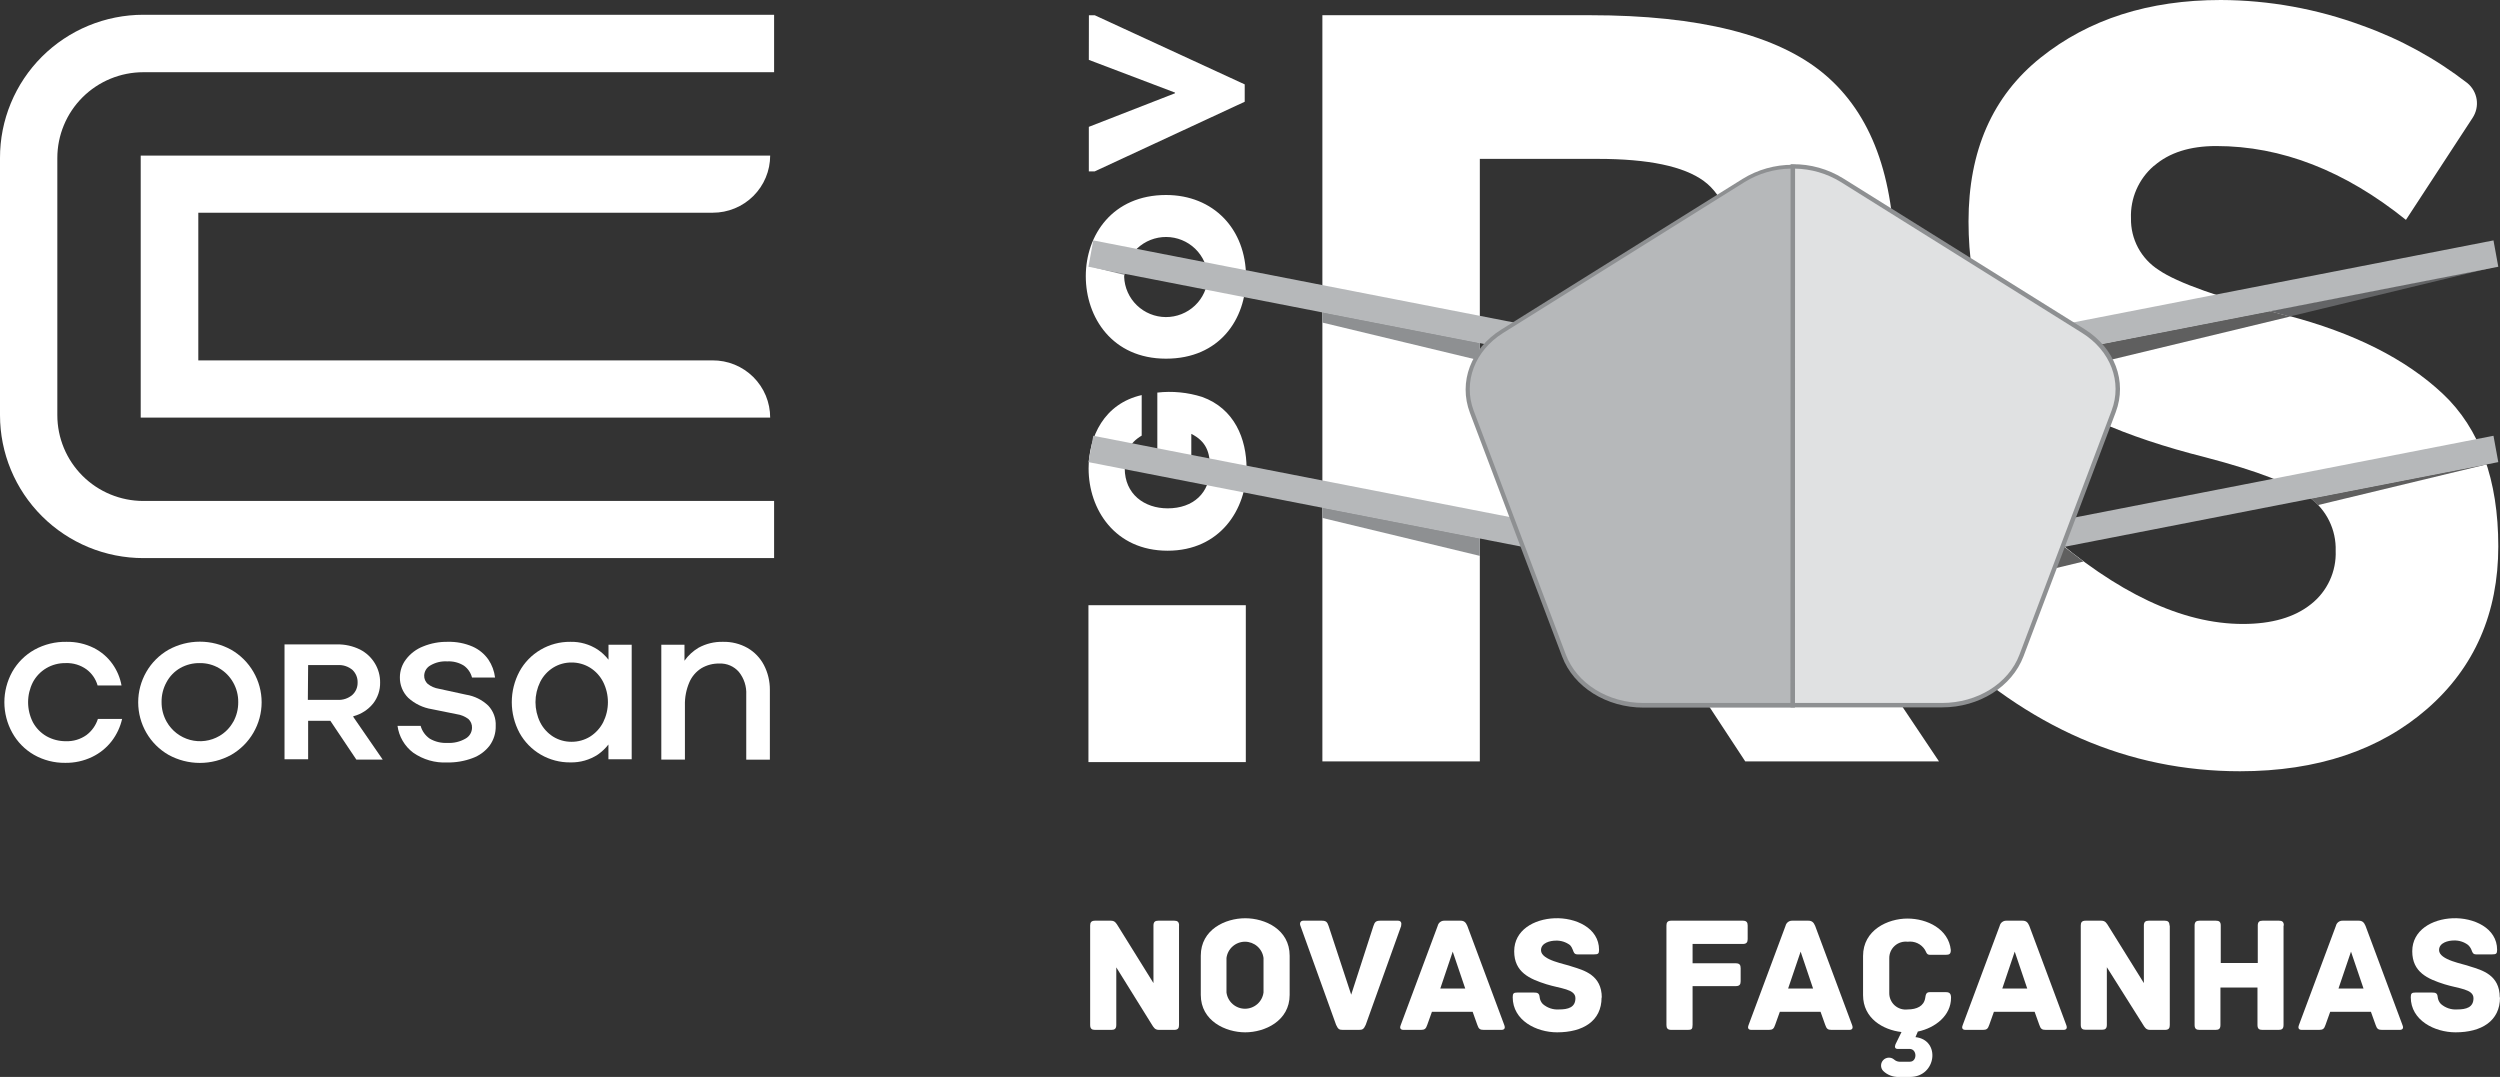 <svg width="130" height="56" viewBox="0 0 130 56" fill="none" xmlns="http://www.w3.org/2000/svg">
<rect x="0" y="0" width="130" height="56" fill="#333333" stroke="none"/>
<g clip-path="url(#clip0)">
<path d="M4.494 38.224C4.185 38.443 3.813 38.555 3.435 38.543C3.078 38.547 2.725 38.457 2.414 38.282C2.117 38.11 1.873 37.858 1.71 37.556C1.546 37.233 1.461 36.877 1.461 36.516C1.461 36.154 1.546 35.798 1.71 35.475C1.871 35.173 2.112 34.921 2.407 34.746C2.712 34.566 3.061 34.475 3.416 34.481C3.803 34.466 4.184 34.581 4.498 34.807C4.777 35.015 4.98 35.309 5.075 35.644H6.319C6.246 35.242 6.086 34.861 5.849 34.527C5.599 34.175 5.266 33.889 4.879 33.694C4.44 33.476 3.956 33.367 3.466 33.375C2.881 33.362 2.303 33.504 1.791 33.786C1.307 34.057 0.907 34.456 0.635 34.938C0.368 35.421 0.227 35.965 0.227 36.517C0.227 37.07 0.368 37.614 0.635 38.097C0.899 38.577 1.289 38.975 1.764 39.249C2.26 39.531 2.822 39.675 3.393 39.668C3.876 39.675 4.355 39.57 4.79 39.361C5.191 39.169 5.54 38.886 5.811 38.535C6.071 38.194 6.255 37.801 6.35 37.383H5.091C4.984 37.719 4.776 38.013 4.494 38.224Z" fill="white"/>
<path d="M12.022 33.786C11.524 33.511 10.963 33.367 10.393 33.367C9.824 33.367 9.263 33.511 8.764 33.786C8.284 34.061 7.885 34.458 7.609 34.938C7.332 35.419 7.186 35.964 7.186 36.519C7.186 37.074 7.332 37.62 7.609 38.101C7.885 38.58 8.284 38.978 8.764 39.253C9.263 39.528 9.824 39.672 10.393 39.672C10.963 39.672 11.524 39.528 12.022 39.253C12.502 38.977 12.901 38.58 13.178 38.101C13.457 37.621 13.605 37.075 13.605 36.519C13.605 35.964 13.457 35.418 13.178 34.938C12.901 34.459 12.502 34.062 12.022 33.786ZM12.126 37.537C11.959 37.841 11.711 38.095 11.41 38.27C11.182 38.403 10.93 38.49 10.668 38.525C10.406 38.56 10.139 38.543 9.884 38.475C9.629 38.406 9.39 38.287 9.181 38.126C8.972 37.964 8.798 37.763 8.668 37.533C8.49 37.219 8.398 36.864 8.402 36.504C8.397 36.143 8.486 35.787 8.661 35.471C8.825 35.165 9.072 34.911 9.373 34.738C9.685 34.562 10.039 34.473 10.397 34.481C10.749 34.477 11.096 34.57 11.398 34.749C11.701 34.926 11.95 35.179 12.122 35.483C12.301 35.796 12.393 36.151 12.388 36.512C12.392 36.873 12.301 37.228 12.126 37.544V37.537Z" fill="white"/>
<path d="M18.388 37.241C18.787 37.135 19.141 36.905 19.401 36.585C19.646 36.272 19.775 35.884 19.766 35.487C19.77 35.139 19.676 34.798 19.497 34.5C19.313 34.192 19.046 33.942 18.727 33.778C18.353 33.593 17.939 33.5 17.521 33.509H14.795V39.483H16.023V37.483H17.179L18.53 39.499H19.901L18.361 37.264L18.388 37.241ZM16.023 34.584H17.564C17.844 34.566 18.121 34.659 18.334 34.842C18.419 34.926 18.487 35.026 18.532 35.137C18.577 35.248 18.599 35.367 18.596 35.487C18.599 35.609 18.576 35.731 18.529 35.843C18.481 35.956 18.409 36.057 18.318 36.139C18.104 36.32 17.828 36.411 17.548 36.393H16.008L16.023 34.584Z" fill="white"/>
<path d="M39.725 34.584C39.532 34.215 39.239 33.908 38.878 33.697C38.488 33.476 38.044 33.365 37.596 33.375C37.152 33.364 36.714 33.47 36.325 33.682C36.036 33.853 35.787 34.084 35.593 34.358V33.525H34.388V39.499H35.616V36.677C35.605 36.268 35.683 35.862 35.843 35.487C35.972 35.182 36.191 34.925 36.471 34.749C36.754 34.582 37.078 34.496 37.407 34.504C37.598 34.495 37.788 34.53 37.963 34.605C38.139 34.68 38.295 34.794 38.42 34.938C38.691 35.273 38.828 35.697 38.805 36.128V39.502H40.033V35.87C40.036 35.423 39.931 34.982 39.725 34.584Z" fill="white"/>
<path d="M31.642 34.304C31.486 34.105 31.3 33.93 31.092 33.786C30.665 33.505 30.162 33.361 29.651 33.375C29.11 33.37 28.578 33.512 28.111 33.786C27.649 34.056 27.27 34.446 27.014 34.915C26.751 35.406 26.613 35.955 26.613 36.512C26.613 37.069 26.751 37.617 27.014 38.109C27.274 38.58 27.657 38.971 28.123 39.242C28.589 39.512 29.12 39.651 29.659 39.645C30.166 39.657 30.664 39.515 31.088 39.238C31.297 39.092 31.482 38.916 31.638 38.715V39.483H32.848V33.525H31.642V34.304ZM31.365 37.56C31.208 37.864 30.973 38.121 30.683 38.305C30.393 38.483 30.058 38.576 29.717 38.573C29.379 38.575 29.048 38.482 28.762 38.305C28.474 38.122 28.241 37.864 28.088 37.56C27.928 37.233 27.845 36.875 27.845 36.512C27.845 36.148 27.928 35.79 28.088 35.464C28.24 35.158 28.473 34.901 28.762 34.719C29.048 34.541 29.379 34.448 29.717 34.45C30.058 34.447 30.393 34.541 30.683 34.719C30.974 34.9 31.21 35.158 31.365 35.464C31.527 35.789 31.612 36.148 31.612 36.512C31.612 36.875 31.527 37.234 31.365 37.56Z" fill="white"/>
<path d="M24.237 36.124L22.828 35.817C22.612 35.784 22.409 35.696 22.238 35.56C22.179 35.505 22.132 35.438 22.101 35.364C22.07 35.29 22.055 35.21 22.058 35.13C22.061 35.023 22.092 34.92 22.146 34.828C22.201 34.737 22.277 34.661 22.369 34.608C22.636 34.448 22.945 34.373 23.255 34.392C23.561 34.375 23.866 34.453 24.125 34.615C24.333 34.766 24.482 34.985 24.545 35.233H25.743C25.703 34.898 25.584 34.577 25.396 34.297C25.19 34.003 24.908 33.771 24.58 33.625C24.172 33.448 23.73 33.363 23.286 33.375C22.844 33.367 22.405 33.449 21.996 33.617C21.65 33.753 21.348 33.98 21.122 34.273C20.911 34.542 20.796 34.873 20.794 35.214C20.79 35.412 20.826 35.61 20.9 35.794C20.974 35.978 21.085 36.145 21.226 36.285C21.57 36.599 21.998 36.804 22.458 36.877L23.752 37.138C23.973 37.169 24.182 37.257 24.36 37.391C24.422 37.45 24.47 37.521 24.502 37.6C24.534 37.678 24.549 37.763 24.545 37.848C24.543 37.963 24.51 38.075 24.451 38.173C24.391 38.272 24.307 38.353 24.206 38.408C23.922 38.572 23.595 38.65 23.267 38.631C22.946 38.649 22.628 38.573 22.35 38.412C22.117 38.252 21.948 38.016 21.873 37.744H20.671C20.708 38.018 20.798 38.283 20.938 38.522C21.077 38.761 21.263 38.971 21.484 39.138C22.001 39.5 22.624 39.68 23.255 39.648C23.705 39.657 24.151 39.58 24.572 39.422C24.925 39.294 25.234 39.068 25.462 38.769C25.677 38.471 25.788 38.111 25.777 37.744C25.787 37.553 25.757 37.361 25.691 37.181C25.625 37.001 25.523 36.836 25.392 36.696C25.075 36.392 24.672 36.192 24.237 36.124Z" fill="white"/>
<path d="M7.317 8.093H40.049C40.048 8.483 39.971 8.87 39.82 9.23C39.67 9.591 39.45 9.918 39.173 10.193C38.896 10.469 38.567 10.687 38.205 10.836C37.843 10.985 37.456 11.062 37.064 11.061H10.312V18.74H37.045C37.439 18.737 37.829 18.811 38.194 18.959C38.558 19.108 38.889 19.326 39.169 19.603C39.448 19.88 39.67 20.209 39.821 20.571C39.972 20.934 40.049 21.323 40.049 21.715H7.317V8.093Z" fill="white"/>
<path d="M40.253 26.05V29.021H7.455C5.478 29.021 3.582 28.238 2.184 26.844C0.785 25.45 -1.46036e-05 23.56 -1.46036e-05 21.588V8.216C-0.002 7.239 0.189 6.27 0.563 5.367C0.937 4.463 1.486 3.642 2.178 2.95C2.871 2.258 3.693 1.71 4.599 1.335C5.504 0.961 6.475 0.768 7.455 0.768H40.253V3.755H7.455C6.268 3.755 5.13 4.225 4.291 5.061C3.452 5.898 2.981 7.033 2.981 8.216V21.588C2.981 22.771 3.452 23.906 4.291 24.743C5.13 25.58 6.268 26.05 7.455 26.05H40.253Z" fill="white"/>
<path d="M98.519 13.668C98.519 19.887 96.192 23.903 91.538 25.716L100.826 39.591H90.752L82.62 27.213H76.951V39.591H68.764V0.791H82.669C88.374 0.791 92.442 1.815 94.873 3.862C97.304 5.91 98.519 9.185 98.519 13.687V13.668ZM88.654 18.294C89.665 17.334 90.172 15.809 90.175 13.718C90.177 11.627 89.652 10.192 88.6 9.414C87.552 8.646 85.716 8.262 83.089 8.262H76.951V19.719H82.931C85.73 19.719 87.637 19.237 88.654 18.275" fill="white"/>
<path d="M111.994 8.631C111.605 8.967 111.297 9.387 111.092 9.858C110.887 10.329 110.791 10.84 110.811 11.353C110.801 11.887 110.929 12.414 111.181 12.885C111.434 13.355 111.804 13.753 112.255 14.04C113.214 14.704 115.44 15.492 118.917 16.398C122.395 17.304 125.102 18.667 127.027 20.479C128.953 22.291 129.911 24.955 129.911 28.411C129.911 31.866 128.679 34.711 126.215 36.857C123.75 39.003 120.5 40.105 116.48 40.105C110.673 40.105 105.442 37.83 100.788 33.279L105.024 27.777C105.102 27.671 105.202 27.582 105.317 27.517C105.432 27.451 105.559 27.41 105.691 27.397C105.823 27.384 105.956 27.398 106.081 27.439C106.207 27.48 106.323 27.547 106.421 27.635C110.082 30.842 113.485 32.446 116.63 32.446C118.132 32.446 119.313 32.103 120.173 31.417C120.591 31.088 120.925 30.665 121.147 30.182C121.37 29.7 121.476 29.172 121.455 28.641C121.472 28.103 121.356 27.568 121.119 27.085C120.881 26.601 120.529 26.182 120.092 25.865C119.183 25.182 117.386 24.488 114.701 23.785C110.434 22.712 107.312 21.316 105.335 19.596C103.359 17.876 102.368 15.183 102.363 11.518C102.363 7.837 103.613 4.997 106.113 2.998C108.614 0.999 111.737 0 115.482 0C117.995 0.01 120.486 0.461 122.841 1.332C124.81 2.034 126.655 3.044 128.306 4.323C128.566 4.538 128.737 4.841 128.787 5.174C128.836 5.507 128.761 5.846 128.575 6.128L125.109 11.433C121.926 8.874 118.637 7.594 115.244 7.594C113.878 7.594 112.802 7.936 112.017 8.619" fill="white"/>
<path d="M64.782 31.471H56.599V39.629H64.782V31.471Z" fill="white"/>
<path d="M61.309 48.126V53.301C61.309 53.458 61.259 53.554 61.059 53.554H60.269C60.054 53.554 59.992 53.432 59.884 53.259L58.047 50.303V53.301C58.047 53.501 57.951 53.554 57.797 53.554H56.942C56.784 53.554 56.688 53.501 56.688 53.301V48.126C56.688 47.972 56.742 47.876 56.942 47.876H57.762C57.978 47.876 58.04 47.999 58.147 48.172L59.98 51.12V48.126C59.98 47.93 60.077 47.876 60.231 47.876H61.062C61.217 47.876 61.313 47.93 61.313 48.126" fill="white"/>
<path d="M67.062 51.734C67.062 53.094 65.764 53.681 64.752 53.681C63.739 53.681 62.441 53.094 62.441 51.734V49.696C62.441 48.333 63.72 47.749 64.752 47.749C65.784 47.749 67.062 48.333 67.062 49.696V51.734ZM65.703 49.815C65.673 49.581 65.559 49.366 65.382 49.211C65.204 49.055 64.976 48.969 64.74 48.969C64.504 48.969 64.276 49.055 64.099 49.211C63.921 49.366 63.807 49.581 63.777 49.815V51.608C63.807 51.842 63.921 52.056 64.099 52.212C64.276 52.368 64.504 52.454 64.74 52.454C64.976 52.454 65.204 52.368 65.382 52.212C65.559 52.056 65.673 51.842 65.703 51.608V49.815Z" fill="white"/>
<path d="M72.869 48.126L71.017 53.293C70.913 53.52 70.851 53.554 70.663 53.554H69.831C69.642 53.554 69.581 53.52 69.477 53.293L67.617 48.126C67.574 48.014 67.617 47.876 67.771 47.876H68.733C68.957 47.876 69.018 47.945 69.088 48.153L70.262 51.723L71.417 48.153C71.487 47.945 71.544 47.876 71.779 47.876H72.696C72.862 47.876 72.896 48.014 72.854 48.126" fill="white"/>
<path d="M78.056 53.554H77.151C76.959 53.554 76.889 53.501 76.82 53.293L76.578 52.614H74.46L74.217 53.293C74.148 53.501 74.078 53.554 73.89 53.554H72.981C72.788 53.554 72.788 53.416 72.835 53.312L74.76 48.145C74.778 48.065 74.824 47.994 74.889 47.945C74.955 47.896 75.036 47.871 75.118 47.876H75.946C76.138 47.876 76.223 47.964 76.3 48.145L78.226 53.312C78.268 53.416 78.268 53.554 78.076 53.554H78.056ZM76.192 51.404L75.542 49.485L74.895 51.404H76.192Z" fill="white"/>
<path d="M83.282 51.869C83.282 53.097 82.315 53.681 80.971 53.681C79.889 53.681 78.661 53.063 78.661 51.854C78.661 51.654 78.711 51.612 78.911 51.612H79.747C79.947 51.612 80.043 51.639 80.062 51.854C80.075 51.986 80.132 52.111 80.224 52.207C80.339 52.308 80.474 52.385 80.619 52.434C80.765 52.483 80.918 52.502 81.071 52.491C81.541 52.491 81.922 52.387 81.922 51.907C81.922 51.427 81.152 51.412 80.417 51.182C79.543 50.905 78.738 50.56 78.738 49.465C78.738 48.371 79.758 47.792 80.84 47.749C81.922 47.707 83.151 48.248 83.151 49.389C83.151 49.592 83.101 49.627 82.9 49.627H82.023C81.857 49.627 81.83 49.508 81.788 49.396C81.756 49.302 81.705 49.216 81.638 49.143C81.426 48.984 81.166 48.903 80.902 48.913C80.617 48.913 80.132 49.024 80.132 49.412C80.132 49.938 81.406 50.126 81.753 50.264C82.373 50.456 83.293 50.706 83.293 51.877" fill="white"/>
<path d="M90.879 48.126V48.832C90.879 48.989 90.826 49.086 90.629 49.086H88.014V50.091H90.263C90.464 50.091 90.514 50.187 90.514 50.345V51.024C90.514 51.182 90.464 51.278 90.263 51.278H88.014V53.293C88.014 53.52 87.961 53.554 87.764 53.554H86.905C86.709 53.554 86.655 53.458 86.655 53.301V48.126C86.655 47.972 86.709 47.876 86.905 47.876H90.629C90.826 47.876 90.879 47.972 90.879 48.126Z" fill="white"/>
<path d="M96.147 53.554H95.239C95.05 53.554 94.981 53.501 94.911 53.293L94.669 52.614H92.551L92.308 53.293C92.239 53.501 92.169 53.554 91.977 53.554H91.072C90.879 53.554 90.879 53.416 90.922 53.312L92.847 48.145C92.865 48.066 92.911 47.995 92.975 47.946C93.04 47.897 93.12 47.872 93.201 47.876H94.033C94.222 47.876 94.311 47.964 94.388 48.145L96.313 53.312C96.355 53.416 96.355 53.554 96.167 53.554H96.147ZM94.28 51.404L93.633 49.485L92.982 51.404H94.28Z" fill="white"/>
<path d="M99.736 53.623L99.605 53.931C100.93 54.073 100.695 56 99.328 56H98.747C98.594 56.007 98.442 55.982 98.299 55.927C98.157 55.872 98.027 55.789 97.919 55.681C97.849 55.603 97.812 55.502 97.815 55.398C97.817 55.293 97.86 55.194 97.933 55.12C98.007 55.045 98.106 55.002 98.21 54.998C98.315 54.994 98.417 55.029 98.496 55.098C98.571 55.164 98.666 55.204 98.766 55.209H99.313C99.698 55.209 99.698 54.56 99.313 54.545H98.689C98.539 54.545 98.508 54.449 98.566 54.303L98.878 53.666C97.919 53.554 96.879 52.959 96.879 51.746V49.711C96.879 48.356 98.169 47.765 99.189 47.765C100.21 47.765 101.327 48.306 101.442 49.4C101.442 49.608 101.369 49.65 101.173 49.65H100.352C100.172 49.65 100.164 49.489 100.094 49.385C100.001 49.238 99.867 49.12 99.709 49.047C99.55 48.974 99.374 48.947 99.201 48.97C99.079 48.955 98.956 48.967 98.839 49.004C98.722 49.04 98.615 49.102 98.524 49.184C98.433 49.266 98.361 49.366 98.312 49.478C98.263 49.591 98.24 49.712 98.242 49.834V51.627C98.239 51.749 98.262 51.871 98.311 51.983C98.359 52.096 98.431 52.197 98.522 52.279C98.614 52.361 98.721 52.422 98.838 52.459C98.956 52.495 99.079 52.506 99.201 52.491C99.671 52.491 100.041 52.318 100.11 51.903C100.137 51.731 100.152 51.592 100.345 51.592H101.192C101.381 51.592 101.454 51.677 101.454 51.884C101.454 52.817 100.63 53.447 99.74 53.639" fill="white"/>
<path d="M107.284 53.554H106.375C106.183 53.554 106.113 53.501 106.044 53.293L105.801 52.614H103.683L103.441 53.293C103.372 53.501 103.302 53.554 103.114 53.554H102.205C102.012 53.554 102.012 53.416 102.058 53.312L103.984 48.145C104.002 48.065 104.048 47.994 104.113 47.945C104.179 47.896 104.26 47.871 104.342 47.876H105.17C105.362 47.876 105.447 47.964 105.524 48.145L107.45 53.312C107.492 53.416 107.492 53.554 107.303 53.554H107.284ZM105.416 51.404L104.766 49.485L104.119 51.404H105.416Z" fill="white"/>
<path d="M112.829 48.126V53.301C112.829 53.458 112.779 53.554 112.579 53.554H111.809C111.593 53.554 111.531 53.432 111.424 53.259L109.556 50.295V53.293C109.556 53.493 109.464 53.547 109.306 53.547H108.451C108.293 53.547 108.2 53.493 108.2 53.293V48.126C108.2 47.972 108.251 47.876 108.451 47.876H109.263C109.479 47.876 109.541 47.999 109.648 48.172L111.481 51.12V48.126C111.481 47.93 111.578 47.876 111.736 47.876H112.563C112.721 47.876 112.814 47.93 112.814 48.126" fill="white"/>
<path d="M118.744 48.126V53.301C118.744 53.501 118.652 53.554 118.494 53.554H117.639C117.481 53.554 117.389 53.501 117.389 53.301V51.351H115.463V53.301C115.463 53.501 115.375 53.554 115.209 53.554H114.37C114.215 53.554 114.119 53.501 114.119 53.301V48.126C114.119 47.93 114.215 47.876 114.37 47.876H115.224C115.39 47.876 115.479 47.93 115.479 48.126V50.076H117.404V48.126C117.404 47.93 117.496 47.876 117.654 47.876H118.509C118.667 47.876 118.759 47.93 118.759 48.126" fill="white"/>
<path d="M124.767 53.554H123.862C123.669 53.554 123.6 53.501 123.531 53.293L123.288 52.614H121.17L120.927 53.293C120.858 53.501 120.789 53.554 120.596 53.554H119.691C119.499 53.554 119.499 53.416 119.541 53.312L121.467 48.145C121.485 48.066 121.53 47.995 121.595 47.946C121.659 47.897 121.74 47.872 121.821 47.876H122.653C122.841 47.876 122.93 47.964 123.007 48.145L124.932 53.312C124.979 53.416 124.979 53.554 124.786 53.554H124.767ZM122.903 51.404L122.252 49.485L121.601 51.404H122.903Z" fill="white"/>
<path d="M130 51.869C130 53.097 129.033 53.681 127.69 53.681C126.607 53.681 125.36 53.063 125.36 51.854C125.36 51.654 125.414 51.612 125.61 51.612H126.453C126.65 51.612 126.746 51.639 126.761 51.854C126.776 51.986 126.834 52.111 126.927 52.207C127.042 52.308 127.177 52.385 127.322 52.434C127.467 52.483 127.621 52.502 127.774 52.491C128.24 52.491 128.621 52.387 128.621 51.907C128.621 51.427 127.851 51.412 127.116 51.182C126.242 50.905 125.437 50.56 125.437 49.465C125.437 48.371 126.461 47.792 127.539 47.749C128.618 47.707 129.85 48.248 129.85 49.389C129.85 49.592 129.8 49.627 129.6 49.627H128.752C128.587 49.627 128.56 49.508 128.517 49.396C128.478 49.297 128.416 49.207 128.336 49.135C128.125 48.977 127.865 48.895 127.601 48.905C127.316 48.905 126.831 49.016 126.831 49.404C126.831 49.93 128.105 50.118 128.448 50.256C129.072 50.448 129.988 50.698 129.988 51.869" fill="white"/>
<path d="M56.607 24.36C56.607 22.706 57.42 20.986 59.368 20.544V22.652C58.725 23.036 58.486 23.543 58.486 24.353C58.486 25.693 59.503 26.434 60.72 26.434C62.06 26.434 62.922 25.623 62.922 24.353C62.922 23.497 62.715 22.951 61.948 22.56V24.33H60.181V20.414C60.965 20.325 61.758 20.402 62.51 20.64C64.193 21.247 64.821 22.817 64.821 24.36C64.821 26.476 63.454 28.637 60.716 28.637C57.978 28.637 56.607 26.491 56.607 24.36Z" fill="white"/>
<path d="M64.794 14.397C64.794 16.597 63.419 18.651 60.631 18.651C57.843 18.651 56.461 16.509 56.461 14.363C56.461 12.217 57.859 10.14 60.635 10.14C63.088 10.14 64.794 11.898 64.794 14.417V14.397ZM62.811 14.417C62.79 13.856 62.553 13.326 62.15 12.935C61.746 12.545 61.207 12.326 60.644 12.323C60.082 12.32 59.54 12.534 59.132 12.919C58.724 13.305 58.482 13.834 58.456 14.393C58.476 14.954 58.713 15.485 59.117 15.875C59.52 16.265 60.06 16.485 60.622 16.488C61.184 16.49 61.726 16.277 62.134 15.891C62.542 15.505 62.784 14.977 62.811 14.417Z" fill="white"/>
<path d="M56.623 0.795L56.619 3.114L61.101 4.815V4.849L56.619 6.596V8.911H56.927L64.725 5.291V4.388L56.931 0.795H56.623Z" fill="white"/>
<path d="M68.764 16.221V16.774L76.951 18.743V17.818L68.764 16.221ZM84.553 19.676C84.057 19.715 83.522 19.734 82.947 19.734H81.021L84.398 20.548L84.553 19.676Z" fill="#8E9092"/>
<path d="M56.727 13.871L58.456 14.29C58.457 14.263 58.457 14.236 58.456 14.209L56.727 13.871Z" fill="#8E9092"/>
<path d="M56.599 13.871L84.475 19.312L84.726 17.941L56.85 12.501L56.599 13.871Z" fill="#B6B8BA"/>
<path d="M68.764 26.38V26.933L76.951 28.906V27.977L68.764 26.38ZM84.029 29.359L84.491 30.066L84.603 29.471L84.029 29.359Z" fill="#8E9092"/>
<path d="M56.599 24.03L84.475 29.471L84.726 28.1L56.85 22.66L56.599 24.03Z" fill="#B6B8BA"/>
<path d="M129.773 13.871L118.012 16.175L118.902 16.409L119.079 16.455L129.773 13.871ZM104.523 18.813L101.912 19.323L102.135 20.544L105.459 19.745L105.328 19.634C105.038 19.382 104.769 19.107 104.523 18.813Z" fill="#636466"/>
<path d="M118.028 16.167L104.523 18.813C104.769 19.107 105.038 19.382 105.328 19.634L105.459 19.745L119.094 16.459L118.917 16.413L118.028 16.179" fill="#5F5F5F"/>
<path d="M102.039 19.312L129.911 13.871L129.661 12.501L101.785 17.941L102.039 19.312Z" fill="#B6B8BA"/>
<path d="M129.773 24.03L129.28 24.126C129.28 24.126 129.28 24.126 129.28 24.149L129.773 24.03ZM104.069 29.048L101.912 29.471L102.135 30.695L102.952 30.496L104.069 29.048Z" fill="#636466"/>
<path d="M129.295 24.126L120.146 25.915C120.282 26.023 120.411 26.14 120.531 26.265L129.311 24.149C129.311 24.149 129.311 24.149 129.311 24.126H129.295ZM107.323 28.411L104.069 29.044L102.952 30.492L108.343 29.198C108.008 28.948 107.673 28.687 107.334 28.43" fill="#5F5F5F"/>
<path d="M102.039 29.471L129.911 24.03L129.661 22.66L101.785 28.1L102.039 29.471Z" fill="#B6B8BA"/>
<path d="M108.331 17.212L95.782 9.368C95.011 8.896 94.124 8.649 93.221 8.654V36.681H100.98C102.863 36.681 104.534 35.636 105.116 34.093L109.91 21.423C110.492 19.888 109.856 18.195 108.331 17.242" fill="#E0E1E2"/>
<path d="M93.336 36.554H100.98C102.825 36.554 104.446 35.544 105.012 34.043L109.802 21.354C110.368 19.861 109.752 18.233 108.262 17.308L95.72 9.464C95.003 9.022 94.179 8.782 93.336 8.769V36.554ZM100.98 36.784H93.109V8.539H93.221C94.145 8.532 95.053 8.786 95.839 9.272L108.393 17.112C109.968 18.098 110.623 19.834 110.018 21.435L105.224 34.124C104.623 35.713 102.913 36.784 100.988 36.784" fill="#8E9092"/>
<path d="M90.664 9.368L78.114 17.212C76.574 18.164 75.95 19.853 76.535 21.392L81.326 34.081C81.911 35.617 83.582 36.669 85.465 36.669H93.225V8.642C92.321 8.637 91.434 8.884 90.664 9.356" fill="#B6B8BA"/>
<path d="M93.109 8.769C92.266 8.782 91.443 9.022 90.725 9.464L78.172 17.308C76.689 18.233 76.073 19.861 76.631 21.354L81.426 34.043C81.996 35.544 83.613 36.554 85.457 36.554H93.101L93.109 8.769ZM93.336 36.796H85.465C83.54 36.796 81.822 35.725 81.229 34.135L76.435 21.465C75.831 19.864 76.485 18.129 78.06 17.142L90.614 9.303C91.4 8.817 92.308 8.563 93.232 8.569H93.344L93.336 36.796Z" fill="#8E9092"/>
</g>
<defs>
<clipPath id="clip0">
<rect width="130" height="56" fill="white"/>
</clipPath>
</defs>
</svg>
